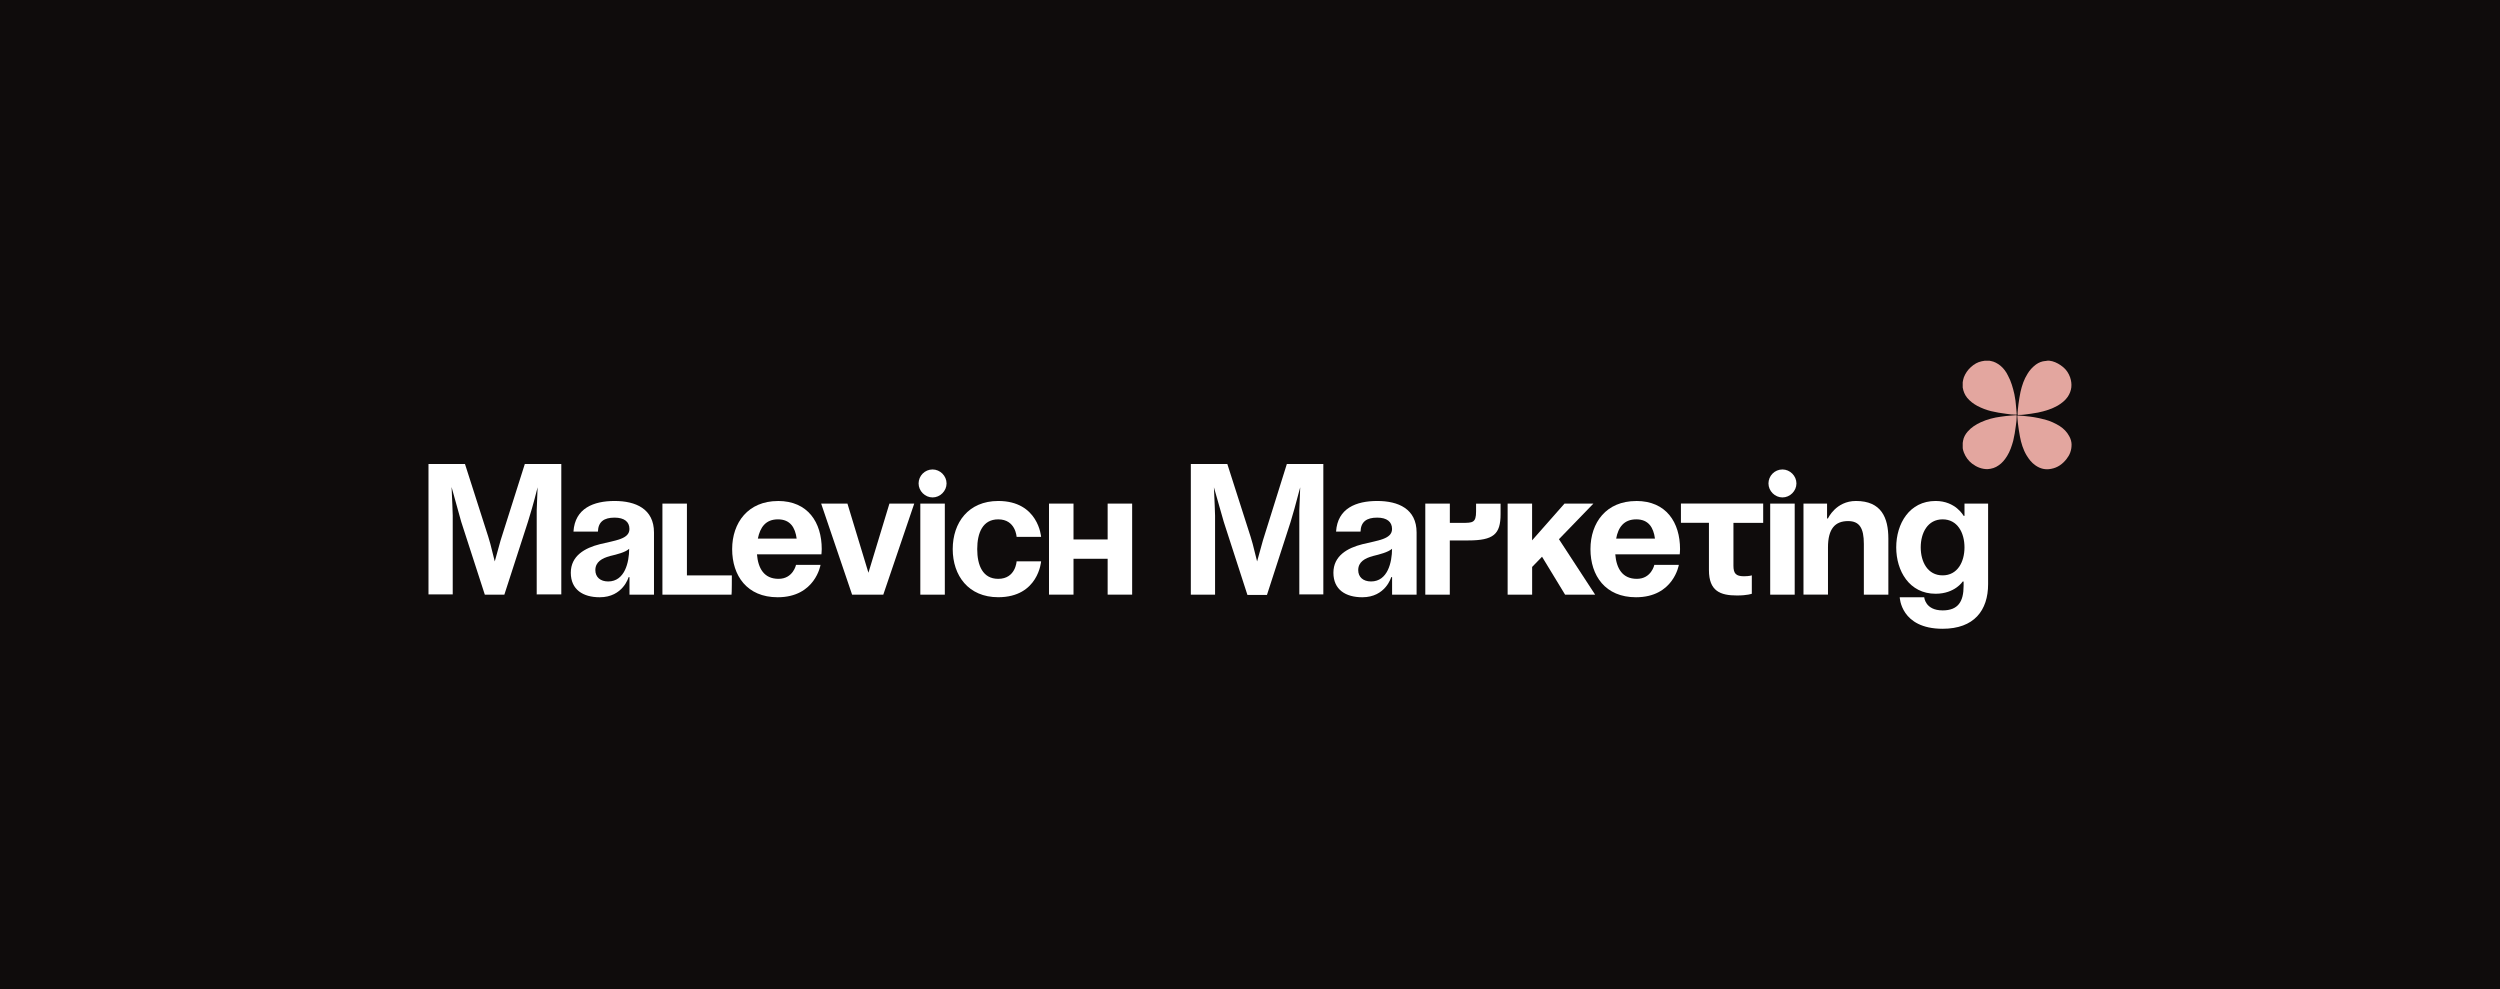 <?xml version="1.0" encoding="UTF-8"?> <svg xmlns="http://www.w3.org/2000/svg" id="Layer_1" data-name="Layer 1" viewBox="0 0 563.2 222.9"><defs><style> .cls-1 { fill: #fff; } .cls-2 { fill: #e3a69f; } .cls-3 { fill: #0f0c0c; } </style></defs><rect class="cls-3" width="563.2" height="222.9"></rect><g><path class="cls-1" d="m120.91,133.96v-18.99c0-.39.07-2.1.2-5.19-.92,3.68-1.71,6.31-2.17,7.76l-5.32,16.43h-4.4l-5.32-16.43-2.17-7.82c.13,3.22.26,5.39.26,6.38v17.81h-5.46v-29.38h8.22l5.26,16.43.46,1.58.99,3.94,1.31-4.73,5.46-17.22h8.22v29.38h-5.52v.07Z"></path><path class="cls-1" d="m129.19,119.76c.33-5.26,4.53-6.9,9.27-6.9s8.87,1.77,8.87,7.1v14h-5.52v-3.94h-.2s-1.25,4.53-6.51,4.53c-3.75,0-6.51-1.71-6.51-5.52s3.15-5.59,6.57-6.44,6.64-1.12,6.64-3.42c0-1.64-1.18-2.56-3.35-2.56-2.37,0-3.68.92-3.75,3.15-.07,0-5.59,0-5.52,0Zm8.22,5.52c-1.77.46-3.29,1.31-3.29,3.15,0,1.58,1.12,2.56,2.89,2.56,3.75,0,4.73-4.34,4.73-7.36-.85.79-2.69,1.25-4.34,1.64Z"></path><path class="cls-1" d="m164.81,133.96h-15.58v-20.51h5.52v16.17h10.12s0,4.34-.07,4.34Z"></path><path class="cls-1" d="m175.26,112.86c6.77,0,9.86,4.86,9.86,10.84,0,.46-.07,1.18-.07,1.18h-14.52c.26,3.15,1.58,5.52,4.86,5.52s3.94-3.15,3.94-3.15h5.52s-1.18,7.3-9.66,7.3c-6.9,0-10.25-4.86-10.25-10.84s3.61-10.84,10.32-10.84Zm-4.53,8.48h8.74c-.33-2.5-1.45-4.34-4.21-4.34s-4.01,1.77-4.53,4.34Z"></path><path class="cls-1" d="m198.99,133.96h-7.03l-6.97-20.51h5.92l4.73,15.58,4.73-15.58h5.59l-6.97,20.51h0Z"></path><path class="cls-1" d="m210.09,105.76c1.71,0,3.15,1.45,3.15,3.15s-1.45,3.15-3.15,3.15-3.15-1.45-3.15-3.15,1.38-3.15,3.15-3.15Zm2.76,28.2h-5.52v-20.51h5.52v20.51Z"></path><path class="cls-1" d="m224.88,112.86c9.07,0,9.66,8.08,9.66,8.08h-5.52s-.2-3.94-4.14-3.94c-3.48,0-4.73,3.02-4.73,6.7s1.25,6.7,4.73,6.7c3.94,0,4.14-3.94,4.14-3.94h5.52s-.59,8.08-9.66,8.08c-6.7,0-10.25-4.86-10.25-10.84s3.55-10.84,10.25-10.84Z"></path><path class="cls-1" d="m249.53,125.88h-7.69v8.08h-5.52v-20.51h5.52v8.08h7.69v-8.08h5.52v20.51h-5.52v-8.08Z"></path><path class="cls-1" d="m292.71,133.96v-18.99c0-.39.07-2.1.2-5.19-.99,3.75-1.71,6.38-2.17,7.82l-5.32,16.43h-4.4l-5.32-16.43-2.23-7.82c.13,3.22.26,5.39.26,6.38v17.81h-5.46v-29.44h8.22l5.26,16.43.46,1.58.99,3.94,1.31-4.73,5.39-17.22h8.22v29.38h-5.39v.07Z"></path><path class="cls-1" d="m300.99,119.76c.33-5.26,4.53-6.9,9.27-6.9s8.87,1.77,8.87,7.1v14h-5.52v-3.94h-.2s-1.25,4.53-6.51,4.53c-3.75,0-6.51-1.71-6.51-5.52s3.15-5.59,6.57-6.44,6.64-1.12,6.64-3.42c0-1.64-1.18-2.56-3.35-2.56-2.37,0-3.68.92-3.75,3.15h-5.52Zm8.28,5.52c-1.77.46-3.29,1.31-3.29,3.15,0,1.58,1.12,2.56,2.89,2.56,3.75,0,4.73-4.34,4.73-7.36-.92.79-2.76,1.25-4.34,1.64Z"></path><path class="cls-1" d="m321.1,113.45h5.52v4.34h2.76c2.37,0,3.15,0,3.15-2.56v-1.77h5.52v2.37c0,4.53-1.58,5.92-7.3,5.92h-4.14v12.22h-5.52v-20.51Z"></path><path class="cls-1" d="m339.63,113.45h5.52v8.28l7.3-8.28h6.51l-7.76,8.02,8.15,12.49h-6.77l-5.19-8.54-2.23,2.3v6.24h-5.52v-20.51h0Z"></path><path class="cls-1" d="m368.62,112.86c6.77,0,9.86,4.86,9.86,10.84,0,.46-.07,1.18-.07,1.18h-14.52c.26,3.15,1.58,5.52,4.86,5.52s3.94-3.15,3.94-3.15h5.52s-1.18,7.3-9.66,7.3c-6.9,0-10.25-4.86-10.25-10.84s3.55-10.84,10.32-10.84Zm-4.53,8.48h8.74c-.33-2.5-1.45-4.34-4.21-4.34s-4.07,1.77-4.53,4.34h0Z"></path><path class="cls-1" d="m397.21,113.45v4.34h-6.7v9.66c0,1.77.59,2.37,2.37,2.37,1.18,0,1.77-.2,1.77-.2v4.14s-.99.39-3.35.39c-3.75,0-6.31-.99-6.31-5.72v-10.65h-6.31v-4.34h18.53Z"></path><path class="cls-1" d="m401.55,105.76c1.71,0,3.15,1.45,3.15,3.15s-1.45,3.15-3.15,3.15-3.15-1.45-3.15-3.15,1.38-3.15,3.15-3.15Zm2.76,28.2h-5.52v-20.51h5.52v20.51Z"></path><path class="cls-1" d="m406.28,113.45h5.32v3.35h.2s1.77-3.94,6.31-3.94c5.72,0,7.3,3.75,7.3,8.48v12.62h-5.52v-11.44c0-3.55-.99-5.13-3.55-5.13-2.96,0-4.53,1.77-4.53,5.92v10.65h-5.52v-20.51h0Z"></path><path class="cls-1" d="m447.88,131.59c0,5.92-3.15,10.06-10.25,10.06-9.46,0-9.66-7.1-9.66-7.1h5.52s.2,2.96,4.14,2.96c3.48,0,4.73-1.97,4.73-5.52v-.99h-.2s-1.77,2.76-6.11,2.76c-5.92,0-8.87-5.13-8.87-10.45s2.96-10.45,8.87-10.45c4.53,0,6.31,3.35,6.31,3.35h.2v-2.76h5.32v18.14Zm-10.25-14.59c-3.35,0-4.93,3.02-4.93,6.31s1.58,6.31,4.93,6.31,4.93-3.02,4.93-6.31-1.58-6.31-4.93-6.31Z"></path><g><path class="cls-2" d="m448.08,81.25c.13,0,.26.07.39.07.79.13,1.51.53,2.17,1.05.72.59,1.31,1.38,1.71,2.23.72,1.31,1.12,2.76,1.45,4.21.2.99.33,1.91.39,2.89.07.53.07,1.05.13,1.58,0,.07,0,.13-.13.13-.79,0-1.51-.07-2.3-.2-1.12-.13-2.23-.33-3.35-.59-1.05-.26-2.1-.66-3.09-1.18-.85-.46-1.64-1.05-2.3-1.84-.53-.66-.85-1.45-.99-2.3v-1.18c.07-.39.13-.79.26-1.12.33-.85.85-1.64,1.58-2.3s1.51-1.12,2.43-1.31c.26-.07.53-.07.72-.13.33,0,.66,0,.92,0Z"></path><path class="cls-2" d="m461.62,81.25c.26.07.53.07.72.13.92.26,1.71.72,2.43,1.31.72.59,1.25,1.38,1.58,2.3.53,1.58.39,3.02-.53,4.4-.59.85-1.38,1.45-2.23,1.97-1.38.79-2.89,1.25-4.47,1.58-1.05.2-2.04.33-3.09.46-.46.07-.92.07-1.38.07q-.13,0-.13-.13c0-.79.13-1.51.2-2.3.13-.92.26-1.84.46-2.76.33-1.45.79-2.83,1.58-4.07.46-.79,1.12-1.51,1.91-2.1.66-.46,1.31-.72,2.1-.79h.13c.13-.07.39-.07.72-.07h0Z"></path><path class="cls-2" d="m442.16,99.78c0-.13.07-.26.07-.46.13-.79.53-1.51,1.05-2.1.79-.92,1.84-1.58,2.96-2.1,1.45-.66,2.96-1.05,4.53-1.25.79-.13,1.58-.2,2.43-.26.33,0,.66-.07.99-.07q.13,0,.13.13c0,.79-.07,1.51-.2,2.3-.13,1.12-.33,2.23-.59,3.35-.33,1.18-.72,2.37-1.38,3.42-.53.85-1.12,1.58-1.91,2.1-.72.53-1.58.79-2.5.85-1.31,0-2.43-.46-3.48-1.25-.85-.66-1.45-1.51-1.84-2.5-.13-.39-.26-.72-.26-1.12v-1.05h0Z"></path><path class="cls-2" d="m466.68,100.24c0,1.18-.39,2.23-1.12,3.15-.92,1.18-2.04,1.97-3.48,2.23-1.25.26-2.43,0-3.55-.79-.85-.59-1.45-1.38-1.97-2.23-.79-1.31-1.25-2.83-1.51-4.27-.2-.99-.33-2.04-.46-3.02-.07-.53-.07-1.05-.13-1.58,0-.13.07-.13.13-.13.92.07,1.84.13,2.76.26,1.12.13,2.23.39,3.35.66,1.18.33,2.23.79,3.29,1.45.92.59,1.64,1.31,2.17,2.3.33.59.53,1.25.53,1.97h0Z"></path></g></g></svg> 